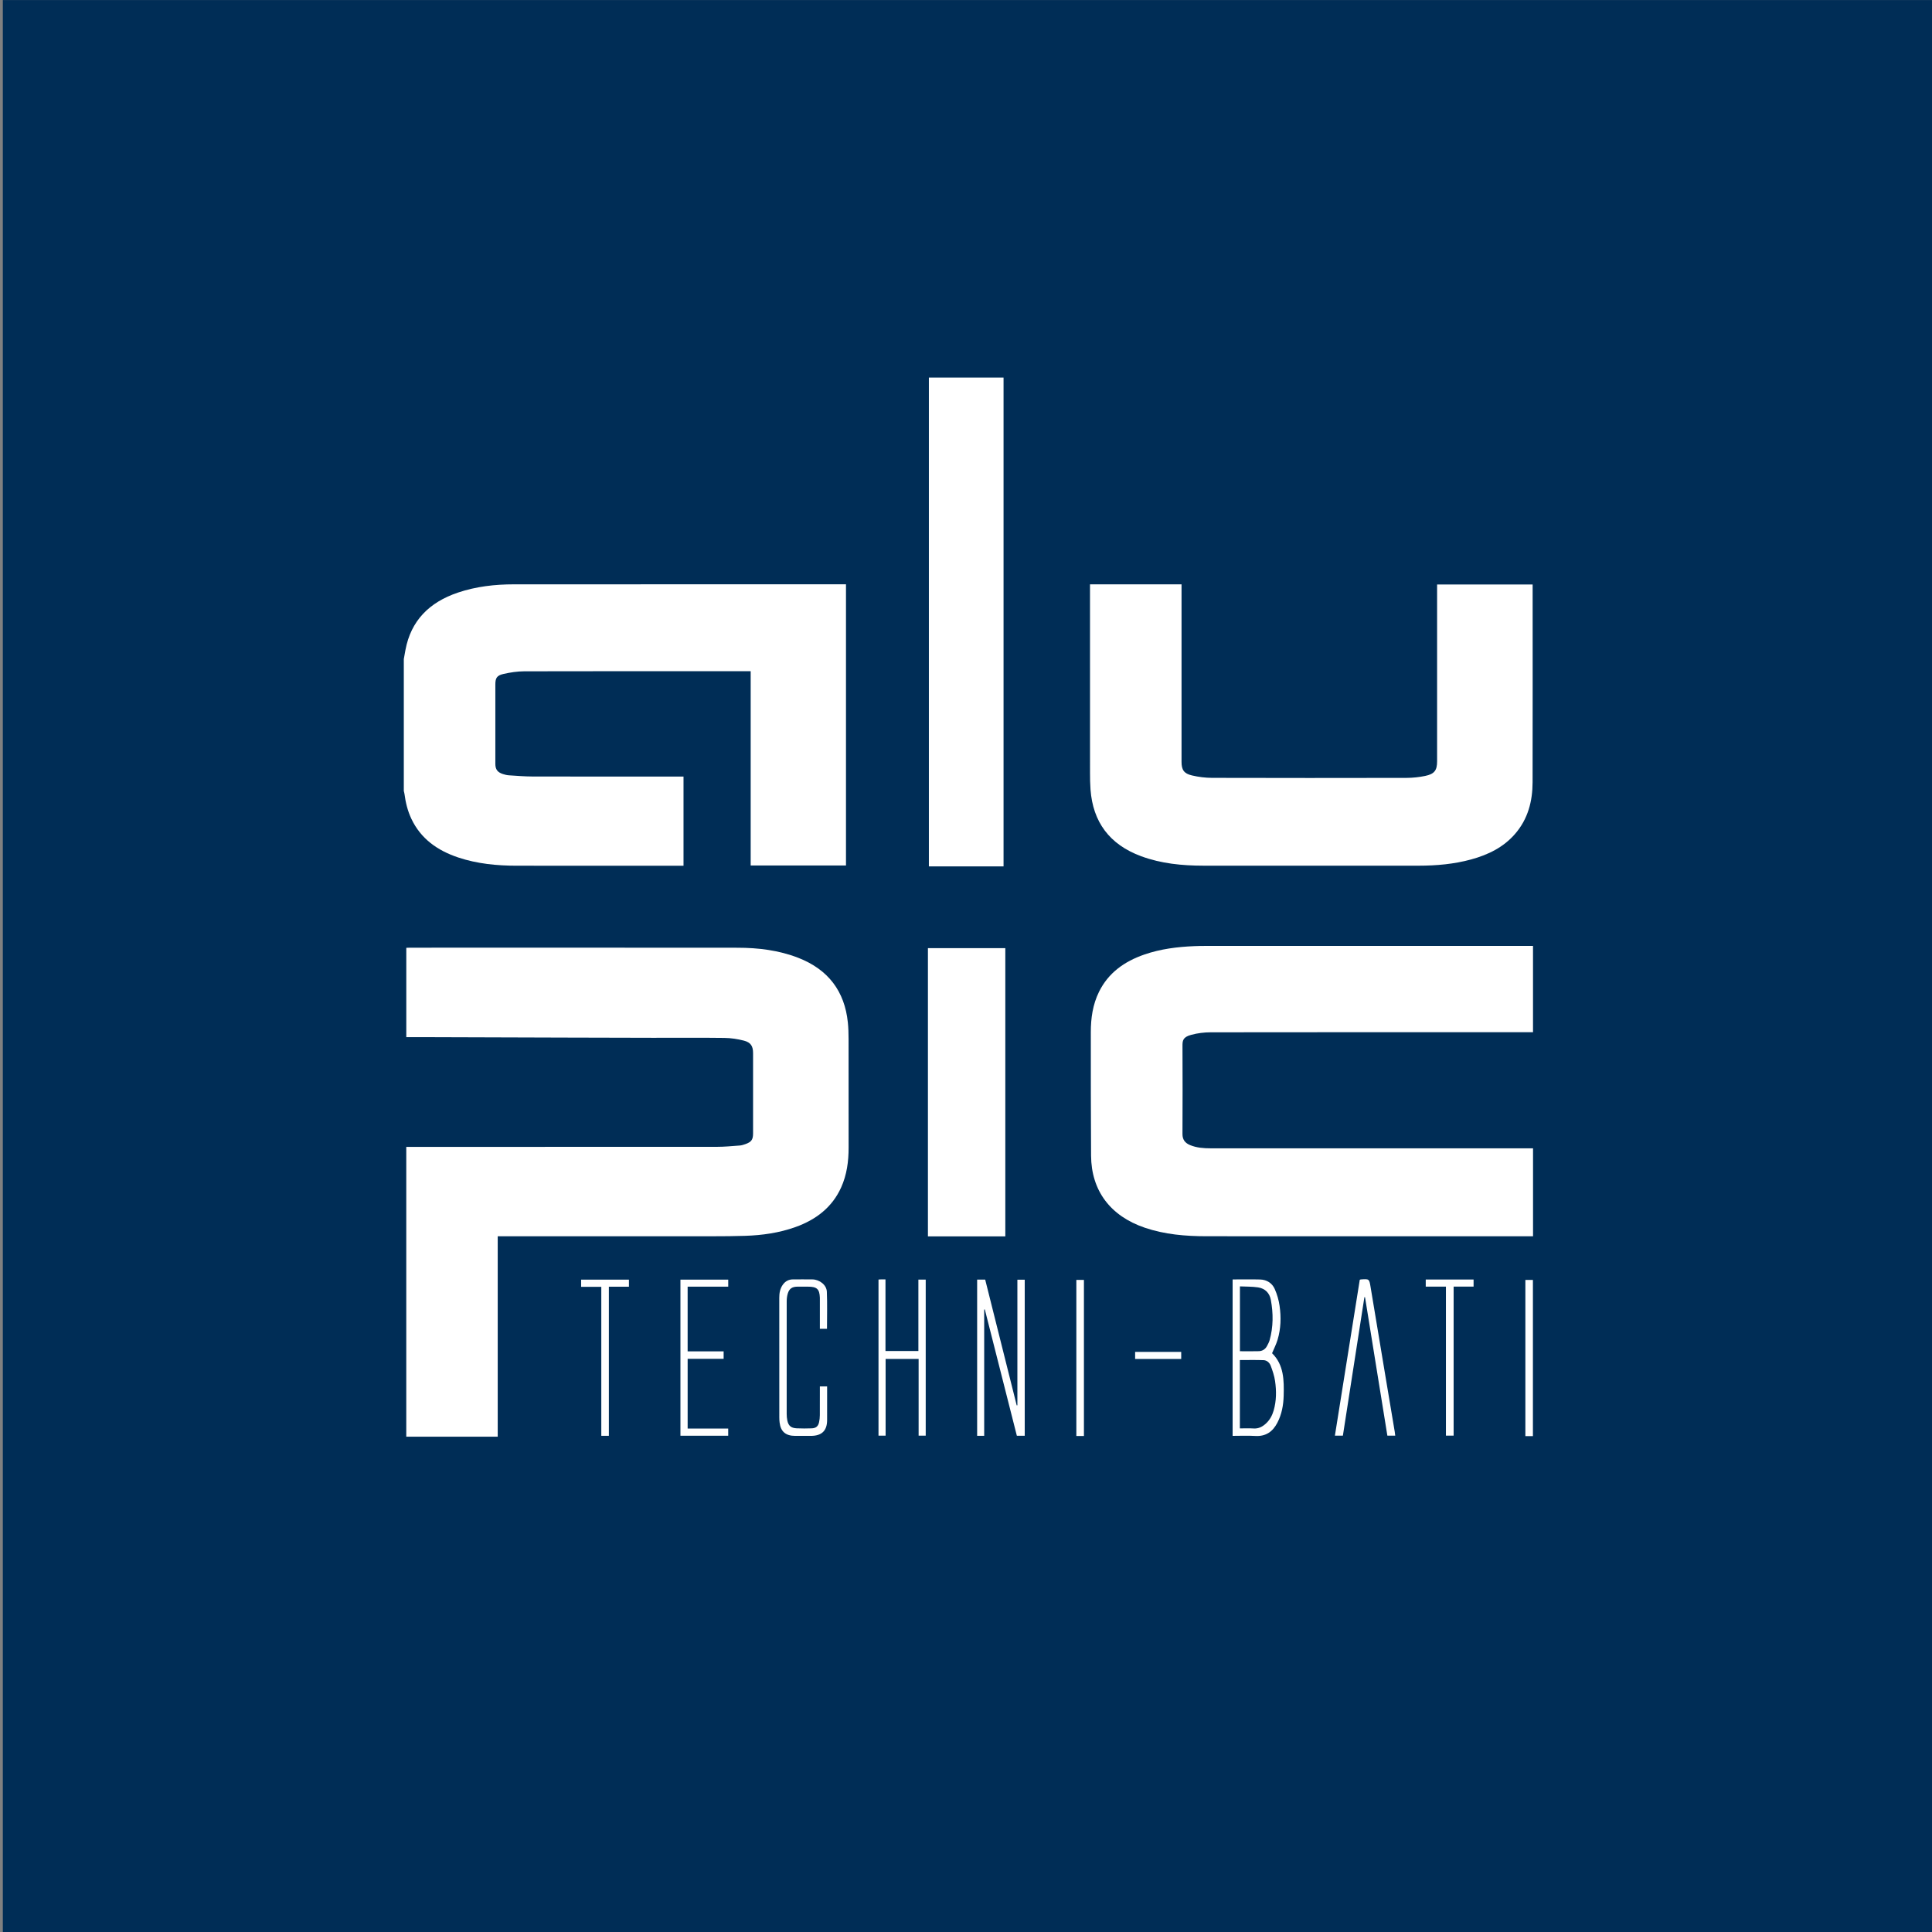 <?xml version="1.0" encoding="UTF-8" standalone="no"?> <svg xmlns="http://www.w3.org/2000/svg" xmlns:xlink="http://www.w3.org/1999/xlink" xmlns:serif="http://www.serif.com/" width="100%" height="100%" viewBox="0 0 200 200" version="1.1" xml:space="preserve" style="fill-rule:evenodd;clip-rule:evenodd;stroke-linejoin:round;stroke-miterlimit:2;"><rect x="0" y="0" width="200" height="200" fill="#808080" stroke="none"/> <g transform="matrix(1,0,0,1,-1740,-240)"> <g id="LOGO-header" serif:id="LOGO header" transform="matrix(0.873,0,0,1.527,2443.93,200.305)"> <rect x="-806" y="26" width="229" height="131" style="fill:none;"></rect> <clipPath id="_clip1"> <rect x="-806" y="26" width="229" height="131"></rect> </clipPath> <g clip-path="url(#_clip1)"> <g> <g transform="matrix(1.197,0,0,0.685,-808.543,24.545)"> <rect x="2.125" y="2.125" width="191.34" height="191.341" style="fill:rgb(0,45,86);"></rect> </g> <g transform="matrix(1.197,0,0,0.685,-758.451,79.617)"> <path d="M0,-13.054C0.054,-13.354 0.106,-13.654 0.162,-13.954C0.703,-16.849 2.521,-18.677 5.365,-19.634C7.163,-20.239 9.032,-20.45 10.925,-20.45C21.771,-20.458 32.618,-20.454 43.463,-20.454L43.804,-20.454L43.804,7.377L34.362,7.377L34.362,-11.853L33.95,-11.853C26.609,-11.853 19.267,-11.86 11.926,-11.842C11.239,-11.84 10.54,-11.731 9.868,-11.579C9.214,-11.432 9.068,-11.17 9.068,-10.538L9.068,-2.687C9.068,-2.139 9.275,-1.851 9.815,-1.675C10.006,-1.613 10.208,-1.562 10.408,-1.549C11.188,-1.499 11.968,-1.433 12.748,-1.431C17.592,-1.421 22.436,-1.426 27.28,-1.426L27.709,-1.426L27.709,7.4L27.361,7.4C21.97,7.4 16.579,7.404 11.189,7.398C9.22,7.396 7.275,7.209 5.401,6.586C3.324,5.895 1.675,4.72 0.746,2.749C0.377,1.967 0.176,1.141 0.066,0.293C0.053,0.194 0.022,0.098 0,0.001L0,-13.054Z" style="fill:white;fill-rule:nonzero;"></path> </g> <g transform="matrix(1.197,0,0,0.685,-758.159,90.237)"> <path d="M0,48.404L0,19.721L0.41,19.721C10.527,19.721 20.645,19.725 30.763,19.716C31.52,19.716 32.279,19.642 33.036,19.586C33.225,19.572 33.414,19.511 33.593,19.447C34.189,19.238 34.355,19.002 34.355,18.388L34.355,10.445C34.355,9.757 34.137,9.384 33.447,9.206C32.823,9.045 32.166,8.946 31.52,8.937C29.163,8.906 26.805,8.927 24.447,8.925C21.586,8.921 18.724,8.913 15.863,8.904C11.469,8.892 7.076,8.877 2.682,8.863C1.796,8.862 0.909,8.863 0.002,8.863L0.002,0.02C0.117,0.016 0.23,0.007 0.343,0.007C11.167,0.006 21.992,0 32.818,0.012C34.873,0.014 36.9,0.259 38.825,1.007C41.825,2.173 43.425,4.339 43.743,7.397C43.801,7.946 43.815,8.502 43.816,9.055C43.822,12.637 43.818,16.218 43.82,19.8C43.821,21.156 43.645,22.482 43.079,23.737C42.189,25.702 40.594,26.929 38.539,27.661C36.937,28.232 35.268,28.469 33.57,28.524C32.51,28.558 31.449,28.567 30.389,28.567C23.433,28.571 16.477,28.569 9.521,28.569L9.059,28.569L9.059,48.404L0,48.404Z" style="fill:white;fill-rule:nonzero;"></path> </g> <g transform="matrix(1.197,0,0,0.685,-624.548,90.125)"> <path d="M0,28.732L-0.362,28.732C-11.025,28.732 -21.689,28.737 -32.353,28.728C-34.427,28.726 -36.482,28.555 -38.459,27.885C-41.87,26.728 -43.761,24.222 -43.783,20.749C-43.811,16.675 -43.807,12.602 -43.808,8.528C-43.808,7.153 -43.62,5.808 -43,4.546C-42.078,2.668 -40.489,1.531 -38.497,0.845C-36.899,0.294 -35.237,0.087 -33.551,0.017C-33.198,0.002 -32.844,-0.004 -32.491,-0.004C-21.805,-0.005 -11.12,-0.005 -0.435,-0.005L-0.003,-0.005L-0.003,8.534L-0.421,8.534C-10.925,8.534 -21.427,8.53 -31.931,8.545C-32.575,8.545 -33.24,8.628 -33.86,8.795C-34.72,9.024 -34.729,9.392 -34.727,9.93C-34.714,12.823 -34.712,15.717 -34.728,18.611C-34.731,19.167 -34.473,19.501 -33.975,19.707C-33.322,19.978 -32.627,20.026 -31.929,20.027C-21.437,20.029 -10.944,20.029 -0.451,20.029L0,20.029L0,28.732Z" style="fill:white;fill-rule:nonzero;"></path> </g> <g transform="matrix(1.197,0,0,0.685,-677.083,84.686)"> <path d="M0,-27.848L9.068,-27.848L9.068,-10.276C9.068,-9.494 9.303,-9.122 10.101,-8.936C10.749,-8.784 11.43,-8.698 12.098,-8.697C18.518,-8.68 24.937,-8.681 31.357,-8.694C31.972,-8.696 32.6,-8.764 33.201,-8.887C34.122,-9.077 34.385,-9.443 34.385,-10.332L34.385,-27.836L43.849,-27.836L43.849,-27.507C43.849,-21.094 43.858,-14.68 43.844,-8.265C43.84,-6.386 43.391,-4.622 42.099,-3.139C40.96,-1.828 39.452,-1.088 37.772,-0.627C36.07,-0.16 34.324,-0.007 32.562,-0.005C25.456,-0.001 18.351,0 11.244,-0.006C9.135,-0.007 7.051,-0.208 5.062,-0.943C1.914,-2.107 0.29,-4.345 0.051,-7.538C0.009,-8.099 0.002,-8.665 0.002,-9.228C-0.001,-15.294 0,-21.359 0,-27.424L0,-27.848Z" style="fill:white;fill-rule:nonzero;"></path> </g> <g transform="matrix(-1.197,0,0,0.685,-574.946,-22.226)"> <rect x="93.892" y="107.764" width="7.397" height="48.377" style="fill:white;"></rect> </g> <g transform="matrix(1.197,0,0,0.685,-808.543,41.57)"> <rect x="93.769" y="71.099" width="7.666" height="28.526" style="fill:white;"></rect> </g> <g transform="matrix(1.197,0,0,0.685,-689.63,112.745)"> <path d="M0,15.459L-0.698,15.459L-0.698,0L0.1,0C1.141,4.151 2.181,8.297 3.221,12.444L3.288,12.438L3.288,0.01L4.016,0.01L4.016,15.453L3.236,15.453C2.18,11.293 1.122,7.122 0.063,2.95L0,2.959L0,15.459Z" style="fill:white;fill-rule:nonzero;"></path> </g> <g transform="matrix(1.197,0,0,0.685,-660.171,123.373)"> <path d="M0,-15.534C0.932,-15.534 1.832,-15.553 2.73,-15.528C3.4,-15.509 3.916,-15.159 4.17,-14.592C4.406,-14.063 4.57,-13.488 4.652,-12.919C4.814,-11.795 4.783,-10.663 4.453,-9.564C4.319,-9.117 4.1,-8.693 3.908,-8.232C5.085,-7.08 5.097,-5.554 5.057,-4.03C5.033,-3.104 4.871,-2.192 4.431,-1.349C3.98,-0.489 3.314,0.019 2.242,-0.044C1.506,-0.088 0.765,-0.053 0,-0.053L0,-15.534ZM0.718,-0.791C1.182,-0.791 1.622,-0.816 2.057,-0.785C2.576,-0.749 2.966,-0.963 3.314,-1.288C3.692,-1.641 3.924,-2.076 4.064,-2.558C4.344,-3.523 4.346,-4.508 4.204,-5.486C4.13,-5.996 3.958,-6.499 3.776,-6.987C3.666,-7.28 3.411,-7.534 3.065,-7.546C2.288,-7.576 1.509,-7.556 0.718,-7.556L0.718,-0.791ZM0.724,-14.847L0.724,-8.429C1.365,-8.429 1.984,-8.413 2.602,-8.434C2.952,-8.447 3.233,-8.626 3.398,-8.932C3.501,-9.123 3.608,-9.318 3.665,-9.522C4.036,-10.842 4.032,-12.179 3.786,-13.513C3.664,-14.175 3.23,-14.64 2.523,-14.747C1.939,-14.835 1.337,-14.818 0.724,-14.847" style="fill:white;fill-rule:nonzero;"></path> </g> <g transform="matrix(1.197,0,0,0.685,-702.162,123.31)"> <path d="M0,-15.432C0.095,-15.437 0.189,-15.446 0.283,-15.448C0.409,-15.451 0.536,-15.448 0.691,-15.448L0.691,-8.358L3.951,-8.358L3.951,-15.428L4.677,-15.428L4.677,0.019L3.974,0.019L3.974,-7.574L0.704,-7.574L0.704,0.018L0,0.018L0,-15.432Z" style="fill:white;fill-rule:nonzero;"></path> </g> <g transform="matrix(1.197,0,0,0.685,-645.094,123.26)"> <path d="M0,-15.336L0.096,-15.369C0.924,-15.428 0.935,-15.43 1.065,-14.656C1.578,-11.6 2.083,-8.544 2.593,-5.488C2.882,-3.758 3.174,-2.028 3.464,-0.298C3.484,-0.178 3.495,-0.055 3.514,0.09L2.734,0.09C1.995,-4.481 1.258,-9.045 0.521,-13.609L0.459,-13.616C-0.251,-9.051 -0.96,-4.487 -1.673,0.094L-2.464,0.094C-1.641,-5.06 -0.819,-10.207 0,-15.336" style="fill:white;fill-rule:nonzero;"></path> </g> <g transform="matrix(1.197,0,0,0.685,-708.27,119.985)"> <path d="M0,-5.703L-0.706,-5.703L-0.706,-8.543C-0.706,-8.625 -0.704,-8.707 -0.707,-8.789C-0.743,-9.641 -0.997,-9.873 -1.892,-9.873C-2.234,-9.873 -2.577,-9.874 -2.92,-9.873C-3.435,-9.871 -3.727,-9.691 -3.877,-9.219C-3.957,-8.968 -3.991,-8.696 -3.991,-8.433C-3.999,-4.72 -3.997,-1.006 -3.993,2.708C-3.993,2.932 -3.976,3.16 -3.929,3.379C-3.816,3.901 -3.561,4.118 -3.001,4.146C-2.51,4.169 -2.016,4.166 -1.523,4.149C-1.098,4.135 -0.874,3.949 -0.786,3.548C-0.735,3.32 -0.711,3.081 -0.709,2.847C-0.701,1.905 -0.706,0.963 -0.706,0L0.012,0C0.012,0.118 0.013,0.227 0.013,0.337C0.013,1.332 0.014,2.327 0.012,3.322C0.011,4.385 -0.516,4.895 -1.61,4.895C-2.124,4.895 -2.638,4.896 -3.153,4.895C-4.086,4.894 -4.582,4.474 -4.693,3.587C-4.714,3.414 -4.724,3.238 -4.724,3.065C-4.726,-0.885 -4.724,-4.835 -4.727,-8.785C-4.727,-9.245 -4.652,-9.681 -4.374,-10.07C-4.132,-10.407 -3.804,-10.59 -3.375,-10.592C-2.732,-10.594 -2.089,-10.599 -1.446,-10.591C-0.738,-10.581 -0.042,-10.045 -0.014,-9.372C0.036,-8.157 0,-6.937 0,-5.703" style="fill:white;fill-rule:nonzero;"></path> </g> <g transform="matrix(1.197,0,0,0.685,-724.794,113.232)"> <path d="M0,14.028L4.018,14.028L4.018,14.738L-0.714,14.738L-0.714,-0.71L4.021,-0.71L4.021,-0.015L-0.001,-0.015L-0.001,6.388L3.565,6.388L3.565,7.127L0,7.127L0,14.028Z" style="fill:white;fill-rule:nonzero;"></path> </g> <g transform="matrix(1.197,0,0,0.685,-637.271,123.321)"> <path d="M0,-15.45L4.739,-15.45L4.739,-14.749L2.762,-14.749L2.762,0L2,0L2,-14.747L0,-14.747L0,-15.45Z" style="fill:white;fill-rule:nonzero;"></path> </g> <g transform="matrix(1.197,0,0,0.685,-734.135,112.746)"> <path d="M0,15.455L-0.75,15.455L-0.75,0.711L-2.748,0.711L-2.748,0L1.988,0L1.988,0.7L0,0.7L0,15.455Z" style="fill:white;fill-rule:nonzero;"></path> </g> <g transform="matrix(1.197,0,0,0.685,-808.543,77.622)"> <rect x="152.954" y="51.304" width="0.747" height="15.458" style="fill:white;"></rect> </g> <g transform="matrix(1.197,0,0,0.685,-808.543,77.612)"> <rect x="108.472" y="51.316" width="0.751" height="15.448" style="fill:white;"></rect> </g> <g transform="matrix(1.197,0,0,0.685,-808.543,77.271)"> <rect x="114.295" y="58.939" width="4.565" height="0.7" style="fill:white;"></rect> </g> </g> </g> </g> </g> </svg> 
